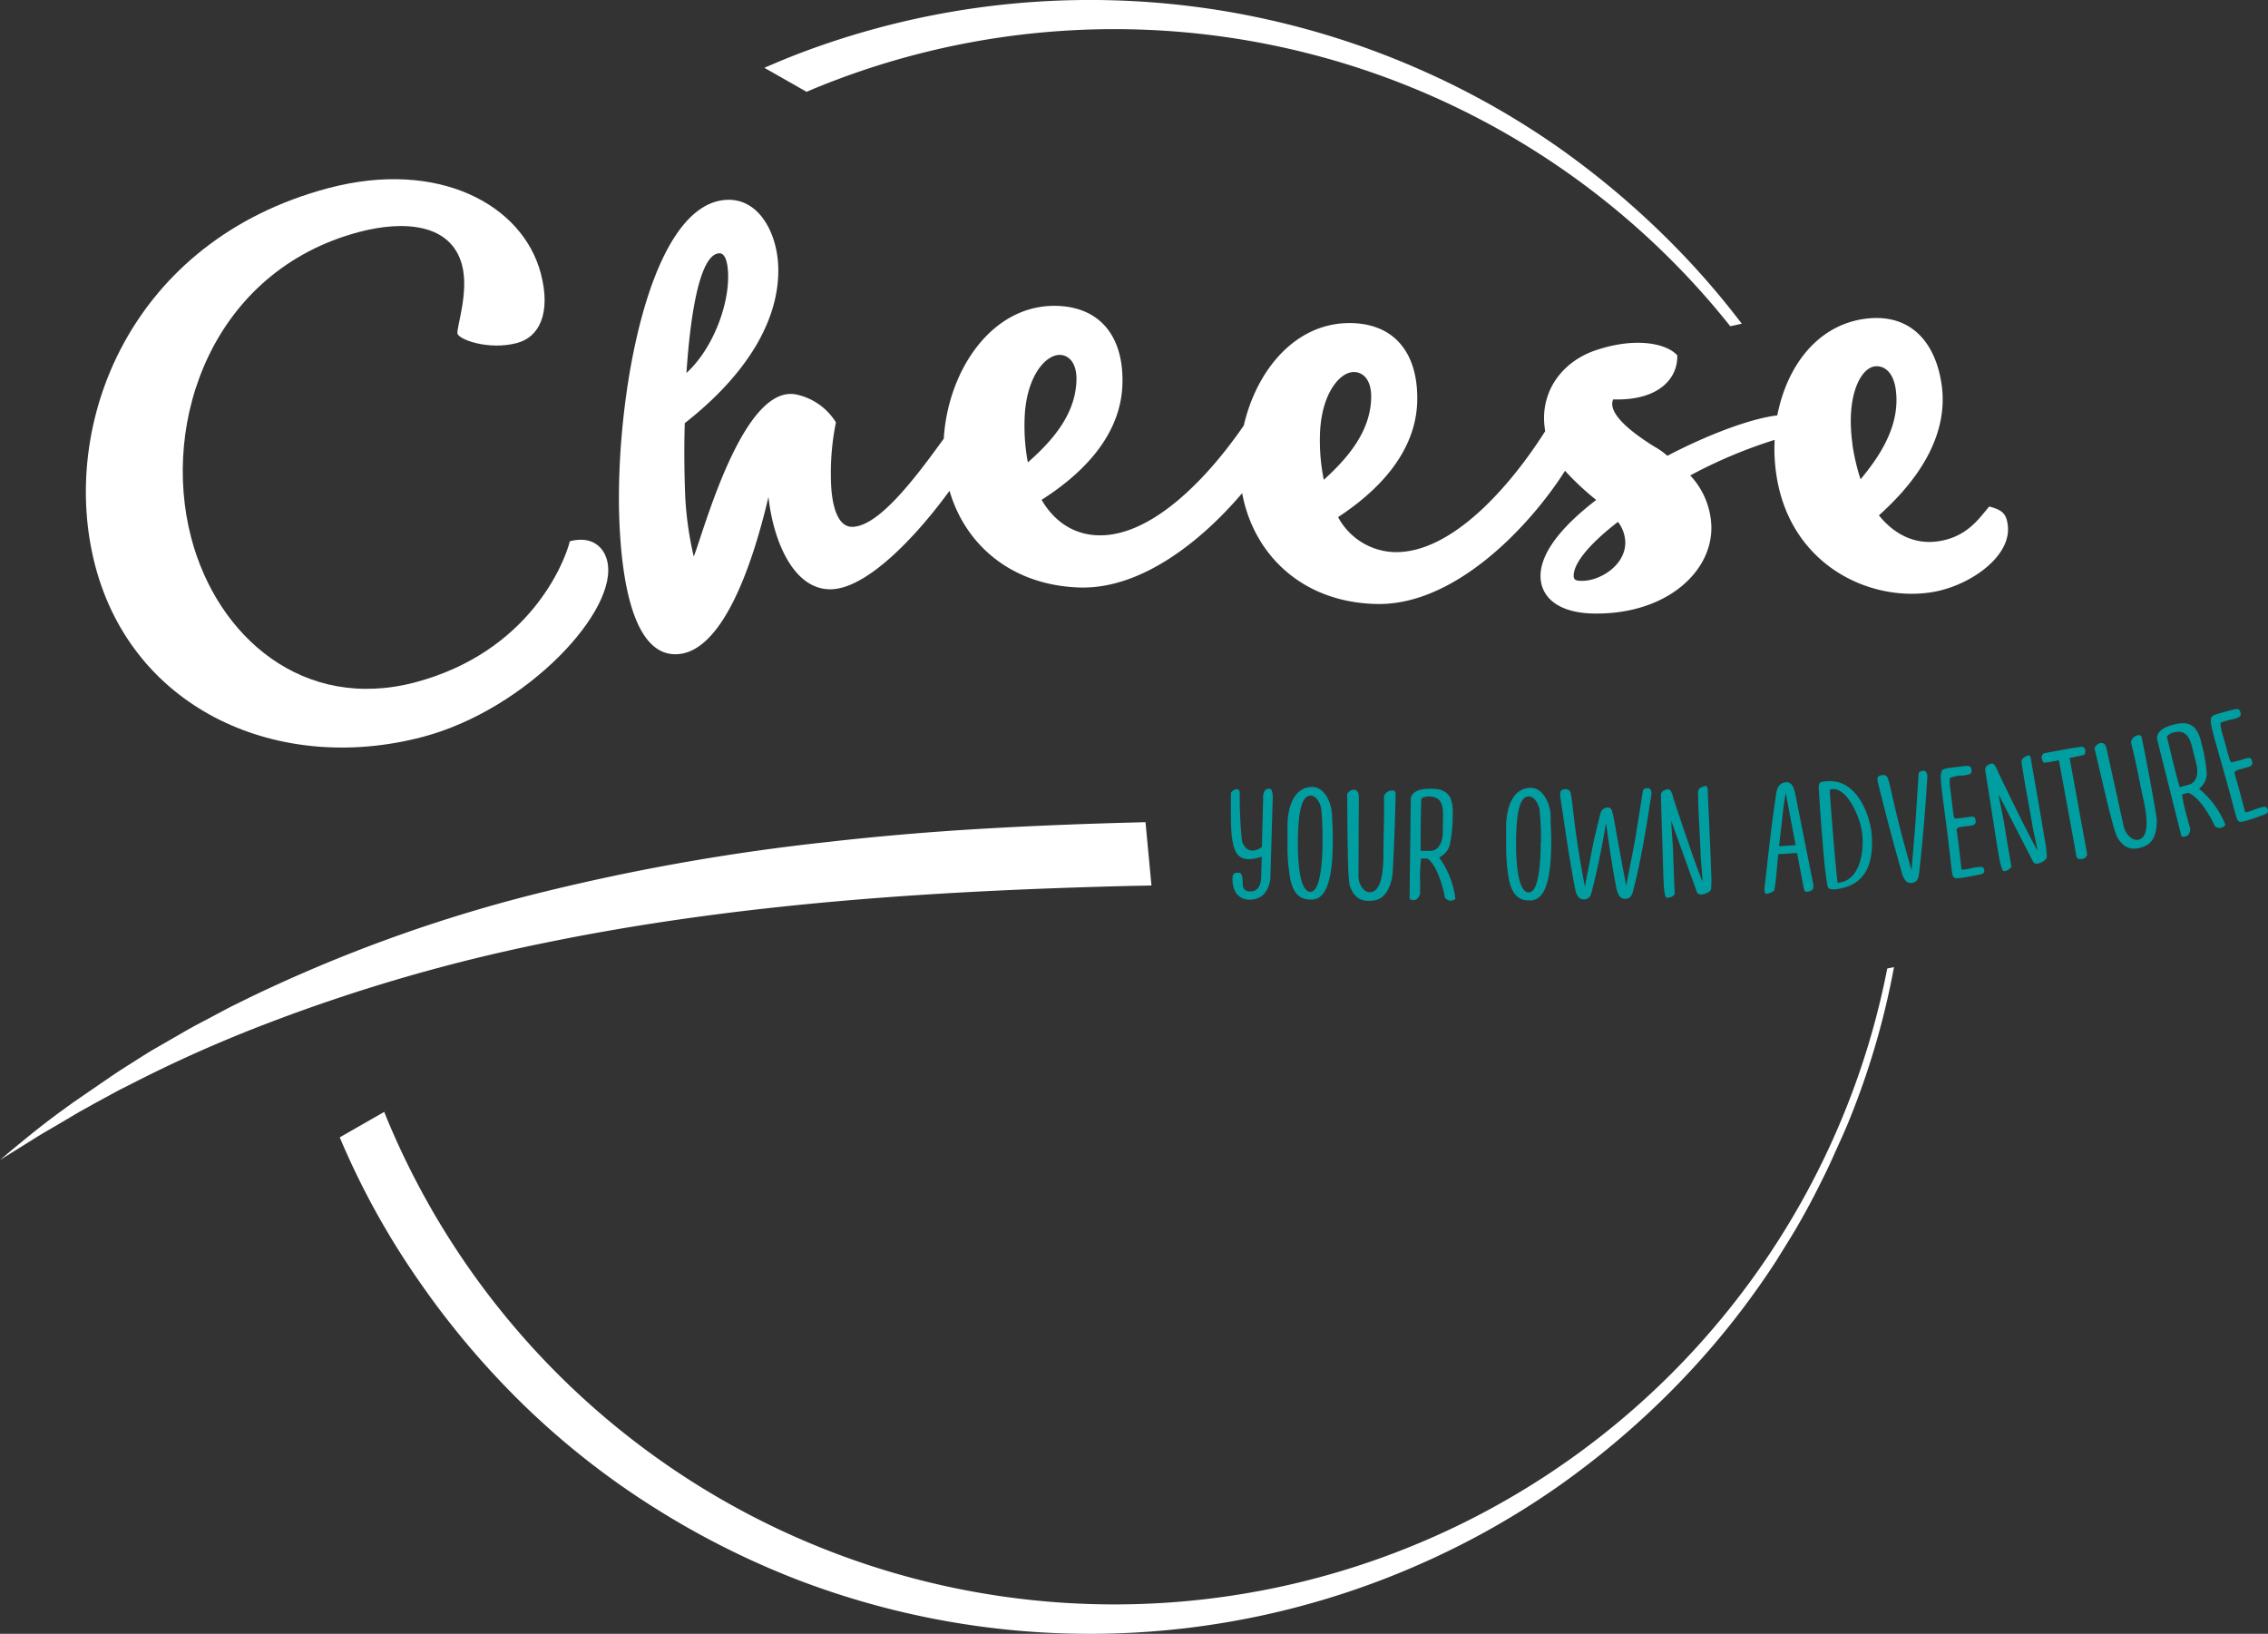 <svg xmlns="http://www.w3.org/2000/svg" viewBox="0 0 429.84 309.62"><rect x="0" y="0" width="429.84" height="309.62" fill="#333333" stroke="none"/><defs><style>.cls-1{fill:#fff;}.cls-2{fill:#009ea1;}</style></defs><title>cyoa-primary</title><g id="Layer_2" data-name="Layer 2"><g id="Web"><path class="cls-1" d="M213.37,155.91c-9.42.26-18.85.64-28.28,1.21s-18.86,1.37-28.27,2.45a408.58,408.58,0,0,0-56,10A284.47,284.47,0,0,0,47.37,189l-3.19,1.57c-1.06.53-2.1,1.1-3.15,1.65-2.08,1.13-4.21,2.18-6.25,3.38l-6.15,3.54c-2,1.24-4,2.52-6,3.79l-1.49,1-1.46,1-2.92,2-2.91,2L11,211c-3.79,2.8-7.42,5.8-11,8.82l6-3.73c2-1.29,4-2.39,6-3.58l3-1.78L18.11,209l3.08-1.67,1.53-.83,1.57-.78a256.89,256.89,0,0,1,25.43-11.42A329,329,0,0,1,103,178.73c36.29-7.48,73.45-9.89,110.7-10.83l4.53-.09-1.13-12Z"/><path class="cls-2" d="M241.21,151.38l-.45,15.24c-.29,1.62-1,3.87-4,3.88-.6,0-3.16-.19-3.17-4,0-.87.32-1.11,1-1.12.56,0,.92.09.93,2,0,1.11.46,1.56,1.51,1.55,1.5,0,2-1.47,2-2.82l.1-3.78a7.18,7.18,0,0,1-2.37.48,3.14,3.14,0,0,1-1.59-.35c-1.86-.95-1.88-5.48-1.89-8.21,0-1.2,0-2,0-3.72,0-.39.15-.63.78-.9a1.51,1.51,0,0,1,.39-.07c.39,0,.51.39.51.81a78.31,78.31,0,0,0,.43,9c.09.39.61,1.83,2,1.82a3,3,0,0,0,1.77-.69c.1-4,.23-8.77.23-9.16a2.5,2.5,0,0,1,.44-1.68,1.31,1.31,0,0,1,.63-.21.63.63,0,0,1,.63.54A4.67,4.67,0,0,1,241.21,151.38Z"/><path class="cls-2" d="M252.6,159c0,6.72-.88,11.49-4.06,11.48-1.74,0-3.27-.54-4-3.87a35,35,0,0,1-.53-6.21c0-1.47,0-2.88,0-4,0-2.52.79-7.26,4.72-7.26,2.19,0,3.6,2.8,3.71,5.2C252.52,156,252.61,157.6,252.6,159Zm-1.95.45a50,50,0,0,0-.26-6.22c-.11-.89-.89-2.46-1.94-2.46-1.29,0-2.46,1.47-2.48,9.18,0,2.64.23,9.06,2.39,9.06C250.1,169.05,250.65,164.05,250.65,159.49Z"/><path class="cls-2" d="M256.53,149.66c1,0,1,1,1,1.57l-.07,14.85c0,1.23.83,3,2.15,3,2.19,0,2.56-3.89,2.58-7,0-2.85.11-5.34.12-7.86,0-1,0-2.37,0-3.39a1.63,1.63,0,0,1,1.77-1c.12,0,.27,0,.42.42,0,2.31-.43,15-.67,16.11-.89,3.92-2.69,4.37-4.52,4.36-2,0-2.91-1.31-3.44-2.69s-.46-11.07-.55-17.52A1.44,1.44,0,0,1,256.53,149.66Z"/><path class="cls-2" d="M272.75,162.49a16.87,16.87,0,0,1,3.08,7.87,1.5,1.5,0,0,1-1,.32,1.28,1.28,0,0,1-1-.63c-.38-2.13-1.53-6.13-3.27-7.33a6.8,6.8,0,0,0-1.23,0,29.73,29.73,0,0,0-.19,4.59c0,1.17,0,2.1,0,2.1s-.34,1.17-1.21,1.17c-.54,0-.78-.1-.78-.49l.23-18.6v-.18c.37-1.7,2.44-1.85,3.82-1.84,1.53,0,2.85.31,3.62,1.6a6.71,6.71,0,0,1,.5,3.19,26.87,26.87,0,0,1-.54,5.81A3.63,3.63,0,0,1,272.75,162.49ZM271,161.25c1.71,0,2.44-1.7,2.44-3.5l.05-3.27c0-2.25-.53-3.54-2.75-3.55-.54,0-1.35.23-1.38.53-.11,4.26-.15,7-.1,9.78Z"/><path class="cls-2" d="M294,159.14c0,6.72-.85,11.49-4,11.5-1.74,0-3.27-.53-4-3.86a34.76,34.76,0,0,1-.55-6.21c0-1.47,0-2.88,0-4,0-2.52.77-7.26,4.7-7.27,2.19,0,3.6,2.78,3.73,5.18C293.86,156.14,294,157.7,294,159.14Zm-1.95.46a53.36,53.36,0,0,0-.28-6.21c-.13-.9-.91-2.46-2-2.46-1.29,0-2.46,1.48-2.44,9.19,0,2.64.26,9.06,2.42,9C291.49,169.17,292,164.16,292,159.6Z"/><path class="cls-2" d="M311.39,149.74c.18-.34.66-.37,1-.38s.6.45.61.9a10.25,10.25,0,0,1-.22,1.56c-.63,4.24-1.74,11-3.06,16.18-.31,1.24-.42,2.32-1.73,2.34s-1.59-1.63-1.78-2.74c-.81-4.22-1.27-7.79-1.83-11.62-.64,3.82-1.54,8.45-2.49,12.13-.31,1.23-.41,2.31-1.73,2.33s-1.59-1.63-1.78-2.74c-1.13-6-1.73-10.57-2.68-16.79a1.86,1.86,0,0,1,0-.36c0-.75.2-.94,1.07-1a.92.92,0,0,1,.85.53c.56,2.12.47,6,2.75,17.94l1.69-8.7,1.28-5.29a1.52,1.52,0,0,1,1.19-1h.18a.81.81,0,0,1,.78.53c.57,2.12.43,2.33,2.71,14.3l1.69-8.69Z"/><path class="cls-2" d="M314.8,150.58c0-.51.6-1,1.5-1,.58.32.73,1.3.93,1.93,1.52,4.63,3.82,11.53,5.41,15.53.07-.84-.28-3.53-.32-4.76-.09-3.09-.36-7-.43-9.29l-.08-2.73c0-.6.24-1.12,1.58-1.34a1.83,1.83,0,0,1,.25.47c.06,2,.51,10.79.66,15.8a22,22,0,0,1,0,3.21c0,.51-1,1.08-1.83,1.11-.39,0-.73-.1-.85-.4l-4.88-13.54c0,.87.32,4.59.35,5.64.11,3.89.31,8.27.31,8.27a1.85,1.85,0,0,1-1.49.64c-.63,0-.64-3.49-.76-7.33l-.1-3.35C314.91,155.32,314.79,151.51,314.8,150.58Z"/><path class="cls-2" d="M343.68,167.92c.05.75-.42,1-1.28,1.1-.33,0-.47-.33-.52-.57l-1.3-6.81-3.59.24a1.61,1.61,0,0,1,0,.37c-.09.45-.42,5.58-.76,6.56a4,4,0,0,1-1.38.59c-.21,0-.39-.12-.42-.6a2.85,2.85,0,0,1,0-.64c.64-5.47,1.21-11.19,2.08-16.92.19-1.21.22-2.87,2.05-3,1.22-.08,1.56,1.53,1.77,2.63,1.08,5.5,2.09,10.48,3.32,16.66A1.38,1.38,0,0,1,343.68,167.92Zm-3.37-7.77-1.86-9.83c-.37,1.46-.67,5-1.28,10.05l3-.21Z"/><path class="cls-2" d="M346.26,148.05c5.84-.47,8.19,6.75,8.46,10,.52,6.4-1.75,9.32-5.47,10.22a9.48,9.48,0,0,1-1.48.27c-.72.06-1.3-.05-1.4-.61-.47-2.37-.79-6.38-1.09-10.15-.29-3.55-.45-6.34-.55-7.87-.07-.9-.12-1.52.47-1.72A7.12,7.12,0,0,1,346.26,148.05Zm.53,2c.17,2.57.34,4.6.49,6.52.63,7.83.92,10.31,1,10.73,4.3-.35,4.94-5.88,4.69-9s-2.77-9-5.7-8.75a2.73,2.73,0,0,0-.48.1Z"/><path class="cls-2" d="M363.63,146.52c.14-.34.62-.42.95-.46s.64.39.69.83a10.93,10.93,0,0,1-.08,1.58c-.24,4.28-.77,10.61-1.4,16.38-.14,1.25-.2,2.34-1.52,2.48s-1.72-1.47-2-2.56c-1.68-5.91-2.84-10.35-4.36-16.46a1.52,1.52,0,0,1-.07-.35c-.08-.75.11-1,1-1.07a.88.88,0,0,1,.89.45c.76,2.06,1.17,5.87,4.55,17.58l.73-8.79Z"/><path class="cls-2" d="M369.56,147.43a9.46,9.46,0,0,0,.12,2.52c.35,2.71.4,3.31.48,3.93s.19,1.19.35,1.23a20.53,20.53,0,0,0,2.68-.3c1.07-.14,1.16.06,1.24.72a.77.77,0,0,1-.72.91l-1.85.24c-.83.11-1.11.27-1,.84.34,2.1.71,5.86.87,7,0,.3.13.32.34.29l.39-.05c.86-.12,1.11-.27,2.3-.43.54-.07,1-.07,1.14.13a1.13,1.13,0,0,1,.18.49.66.66,0,0,1-.57.71c-1,.22-2.68.56-3.93.73s-1.49-.05-1.62-1.06l-.21-1.61c-.42-4.3-1.79-14.1-1.79-14.53-.05-.84-.34-2.34.1-3.19.11-.25.88-.41,1.77-.53l1.94-.22c1.28-.17,1.76-.21,1.86.57s-.06.94-1.6,1.15l-.6,0A9.58,9.58,0,0,0,369.56,147.43Z"/><path class="cls-2" d="M376.23,145.83c0-.51.48-1,1.37-1.16.61.24.89,1.2,1.16,1.79,2.11,4.4,5.28,10.94,7.37,14.71-.05-.84-.74-3.47-.93-4.68-.49-3.05-1.25-6.85-1.62-9.16l-.43-2.69c-.09-.6.09-1.14,1.4-1.53a1.76,1.76,0,0,1,.31.43c.31,2,1.88,10.64,2.67,15.58a20.88,20.88,0,0,1,.39,3.19c.08.5-.87,1.2-1.67,1.33a.83.83,0,0,1-.9-.28l-6.57-12.8c.11.86.9,4.5,1.07,5.54.61,3.85,1.36,8.16,1.36,8.16a1.81,1.81,0,0,1-1.38.83c-.62.1-1.09-3.38-1.7-7.17l-.52-3.32C377,150.52,376.35,146.75,376.23,145.83Z"/><path class="cls-2" d="M395.24,142.07c0,.17-.07.93-.25,1l-2.76.58c1.2,6.37,2.62,14.4,3,16.38l.35,1.89a1.15,1.15,0,0,1-1,.86c-.85.16-1-.21-1.11-.74-.07-.35-.12-.77-.19-1.19-.38-2.12-2.72-14.9-3.08-16.79a22,22,0,0,1-2.69.48c-.33,0-.49-.52-.58-1a1,1,0,0,1,.46-.79c1.15-.22,7-1.31,7.25-1.24A1.12,1.12,0,0,1,395.24,142.07Z"/><path class="cls-2" d="M398,140.83c1-.22,1.18.75,1.3,1.31l3.2,14.5c.27,1.2,1.48,2.78,2.77,2.49,2.14-.47,1.65-4.36,1-7.43-.62-2.79-1.07-5.24-1.61-7.7-.22-1-.54-2.31-.79-3.3a1.63,1.63,0,0,1,1.5-1.4c.12,0,.27,0,.5.32.5,2.25,2.88,14.69,2.89,15.86,0,4-1.66,4.85-3.45,5.25-2,.44-3.12-.64-3.94-1.87s-2.89-10.7-4.4-17A1.43,1.43,0,0,1,398,140.83Z"/><path class="cls-2" d="M416.77,149.48a16.86,16.86,0,0,1,5,6.83,1.53,1.53,0,0,1-.88.57,1.28,1.28,0,0,1-1.14-.36c-.91-2-3-5.53-5-6.26a6.7,6.7,0,0,0-1.19.31,30,30,0,0,0,1,4.49c.29,1.13.55,2,.55,2s0,1.22-.87,1.44c-.52.13-.78.1-.87-.27l-4.51-18-.05-.18c-.08-1.74,1.89-2.41,3.22-2.75,1.49-.38,2.84-.42,3.92.63a6.72,6.72,0,0,1,1.28,3,26.7,26.7,0,0,1,1,5.76A3.65,3.65,0,0,1,416.77,149.48Zm-2-.75c1.65-.43,1.92-2.27,1.47-4l-.79-3.17c-.56-2.18-1.4-3.29-3.55-2.74-.53.14-1.25.57-1.2.87,1,4.15,1.62,6.77,2.39,9.48Z"/><path class="cls-2" d="M420.83,137a9.55,9.55,0,0,0,.49,2.48c.75,2.62.88,3.21,1.06,3.81s.35,1.15.51,1.17a19.63,19.63,0,0,0,2.62-.69c1-.29,1.15-.11,1.33.53a.78.78,0,0,1-.58,1l-1.79.51c-.81.23-1.07.43-.91,1,.64,2,1.56,5.71,1.89,6.86.08.29.18.29.38.23l.38-.1c.83-.24,1.06-.43,2.21-.76.52-.15,1-.22,1.15,0a1.13,1.13,0,0,1,.25.45.66.66,0,0,1-.46.79c-.93.36-2.57.95-3.78,1.3s-1.48.17-1.76-.81l-.44-1.56c-1.05-4.2-3.85-13.69-3.9-14.11-.18-.83-.68-2.28-.38-3.17.08-.28.82-.55,1.68-.79.61-.18,1.31-.35,1.89-.51,1.24-.35,1.71-.46,1.92.29s.08,1-1.42,1.38c-.17.05-.38.07-.58.13A10,10,0,0,0,420.83,137Z"/><path class="cls-1" d="M108,102.57c-1,4.05-7.66,21-29.35,26.75-21.13,5.56-37.45-8.57-42.4-27.36-5.86-22.24,4.13-50.68,31.82-58,8.46-2.23,17.42-1.62,19.5,6.28,1.34,5.12-1.06,11.81-.87,12.95S92.58,66.44,98,65c4.11-1.09,6.51-5.52,4.49-13.2-3.43-13-19.38-21.65-40.17-16.17C24.76,45.53,11,80.32,18.05,107.23,25.29,134.7,53,146.8,80.11,139.65c19.68-5.18,37.4-24.12,34.94-33.46C114.32,103.41,111.93,101.54,108,102.57Z"/><path class="cls-1" d="M380.51,99.44c-.27-1.93-.86-2.78-3.51-3.45-2,2.37-4.29,5.83-9.75,6.6-4.1.58-8.05-1.07-11.15-4.93C362.29,92.14,369.43,83.47,368,73c-1.22-8.65-6.35-13.74-14.66-12.57-9.08,1.28-14.72,9.14-16.5,18.29C332,79.28,324,82.2,316,86.38a13.26,13.26,0,0,0-2.47-1.75c-8.23-5.13-8.33-7.77-7.79-8.94,8.64.28,12.29-4,12.14-8.36-2.15-2.34-8.18-3.51-15.8-.83-5.56,2-9.65,6.89-9.44,13.21a17.12,17.12,0,0,0,.21,2c-6.64,10.48-17.74,23.16-28.55,22.92A12.55,12.55,0,0,1,253.6,98c6.78-4.45,14.76-11.74,15-22,.19-8.73-4-14.58-12.44-14.77-10.54-.24-18,8.85-20.43,19.4-6.87,10-17.53,21.2-27.76,20.81-4.48-.16-8.18-2.61-10.56-6.72,6.84-4.35,14.93-11.53,15.31-21.75.33-8.74-3.82-14.65-12.21-15-12.52-.47-20.87,12.29-21.64,25.15-5.57,7.73-12.3,16.53-17.25,16.72-2.87.11-4-4-4.13-8.59a48.1,48.1,0,0,1,.94-11.2A11.66,11.66,0,0,0,151,74.78c-10.22-2.25-17.73,26.35-19.52,30.68A64.29,64.29,0,0,1,129.86,94c-.16-4.14-.23-8.86-.08-13.81,12.51-9.81,18.08-20.27,17.71-29.81-.23-6-3.49-12.75-9.7-12.51-14.93.58-21.29,38.12-20.41,60.76.56,14.25,3.54,25.64,10.89,25.35,8.51-.33,14.21-16.32,17.37-29.8,1,8.94,5.06,17.76,12,17.49,6.61-.26,15.63-9.5,22.32-18.66,2.94,10.12,11.58,17.84,24.46,18.32,11.86.45,23.38-8.9,31-17.87,2.14,11.56,11.3,20.7,25.47,21,15,.34,29.23-15,35.72-25.24a51.48,51.48,0,0,0,5.91,5.52c-6.28,4.82-10.7,10-10.55,14.63.15,4.14,3.81,6.89,10.37,6.9,13.47.11,22.28-7.91,22-16.64a14.79,14.79,0,0,0-4-9.53,91.06,91.06,0,0,1,16-6.74,32.58,32.58,0,0,0,.28,6.32c2.4,17.08,17.24,24.28,29.08,22.61C372.89,111.32,381.37,105.59,380.51,99.44ZM136.35,48c1,0,1.55,1.43,1.64,3.85.23,5.74-2.78,14.15-7.89,18.83C130.9,58.64,132.79,48.1,136.35,48ZM194.8,87.63a37.86,37.86,0,0,1-.61-8.42c.3-7.93,4-12,6.67-11.95,1.49,0,3.29,1.27,3.15,4.95C203.77,78.53,199.56,83.44,194.8,87.63Zm56.09,3.3a37.42,37.42,0,0,1-.73-8.42c.18-7.93,3.84-12.1,6.48-12,1.5,0,3.31,1.23,3.23,4.9C259.72,81.7,255.59,86.66,250.89,90.93ZM300,110.07c-.8,0-1.72.06-1.75-.86-.09-2.53,3.23-6.33,8.39-10.31a6.6,6.6,0,0,1,1.39,3.75C308.16,107,303.43,110,300,110.07Zm51.09-25.88c-1.3-9.22,1.57-14.39,4.19-14.75,1.48-.21,3.47.67,4,4.31.9,6.38-2.48,12.08-6.66,17.08A40,40,0,0,1,351.07,84.19Z"/><path class="cls-1" d="M318.25,47.53a161.83,161.83,0,0,0-22.62-19.4,152.9,152.9,0,0,0-26.06-14.75,154.93,154.93,0,0,0-118.44-3.12c-2.1.81-4.19,1.69-6.26,2.59l8,4.55,1.07-.46A149.2,149.2,0,0,1,316.62,49.16a147.37,147.37,0,0,1,11.3,12.66l2.19-.47A152.72,152.72,0,0,0,318.25,47.53Z"/><path class="cls-1" d="M357.68,183.54a147.79,147.79,0,0,1-8.6,28.44,149.27,149.27,0,0,1-275.81-.14c-.16-.38-.3-.75-.45-1.13l-8.43,4.83a148.08,148.08,0,0,0,15,27.2,158.42,158.42,0,0,0,20,23.65,150.32,150.32,0,0,0,24.26,19.1,157.06,157.06,0,0,0,27.45,13.87,154.88,154.88,0,0,0,118.47-3.14,152.57,152.57,0,0,0,26.06-14.76,160.66,160.66,0,0,0,22.62-19.41,153,153,0,0,0,18.48-23.25c1.28-2.11,2.63-4.19,3.87-6.33s2.43-4.31,3.55-6.51,2.23-4.41,3.23-6.66,2.06-4.49,3-6.79a149.23,149.23,0,0,0,8.58-29.24Z"/></g></g></svg>